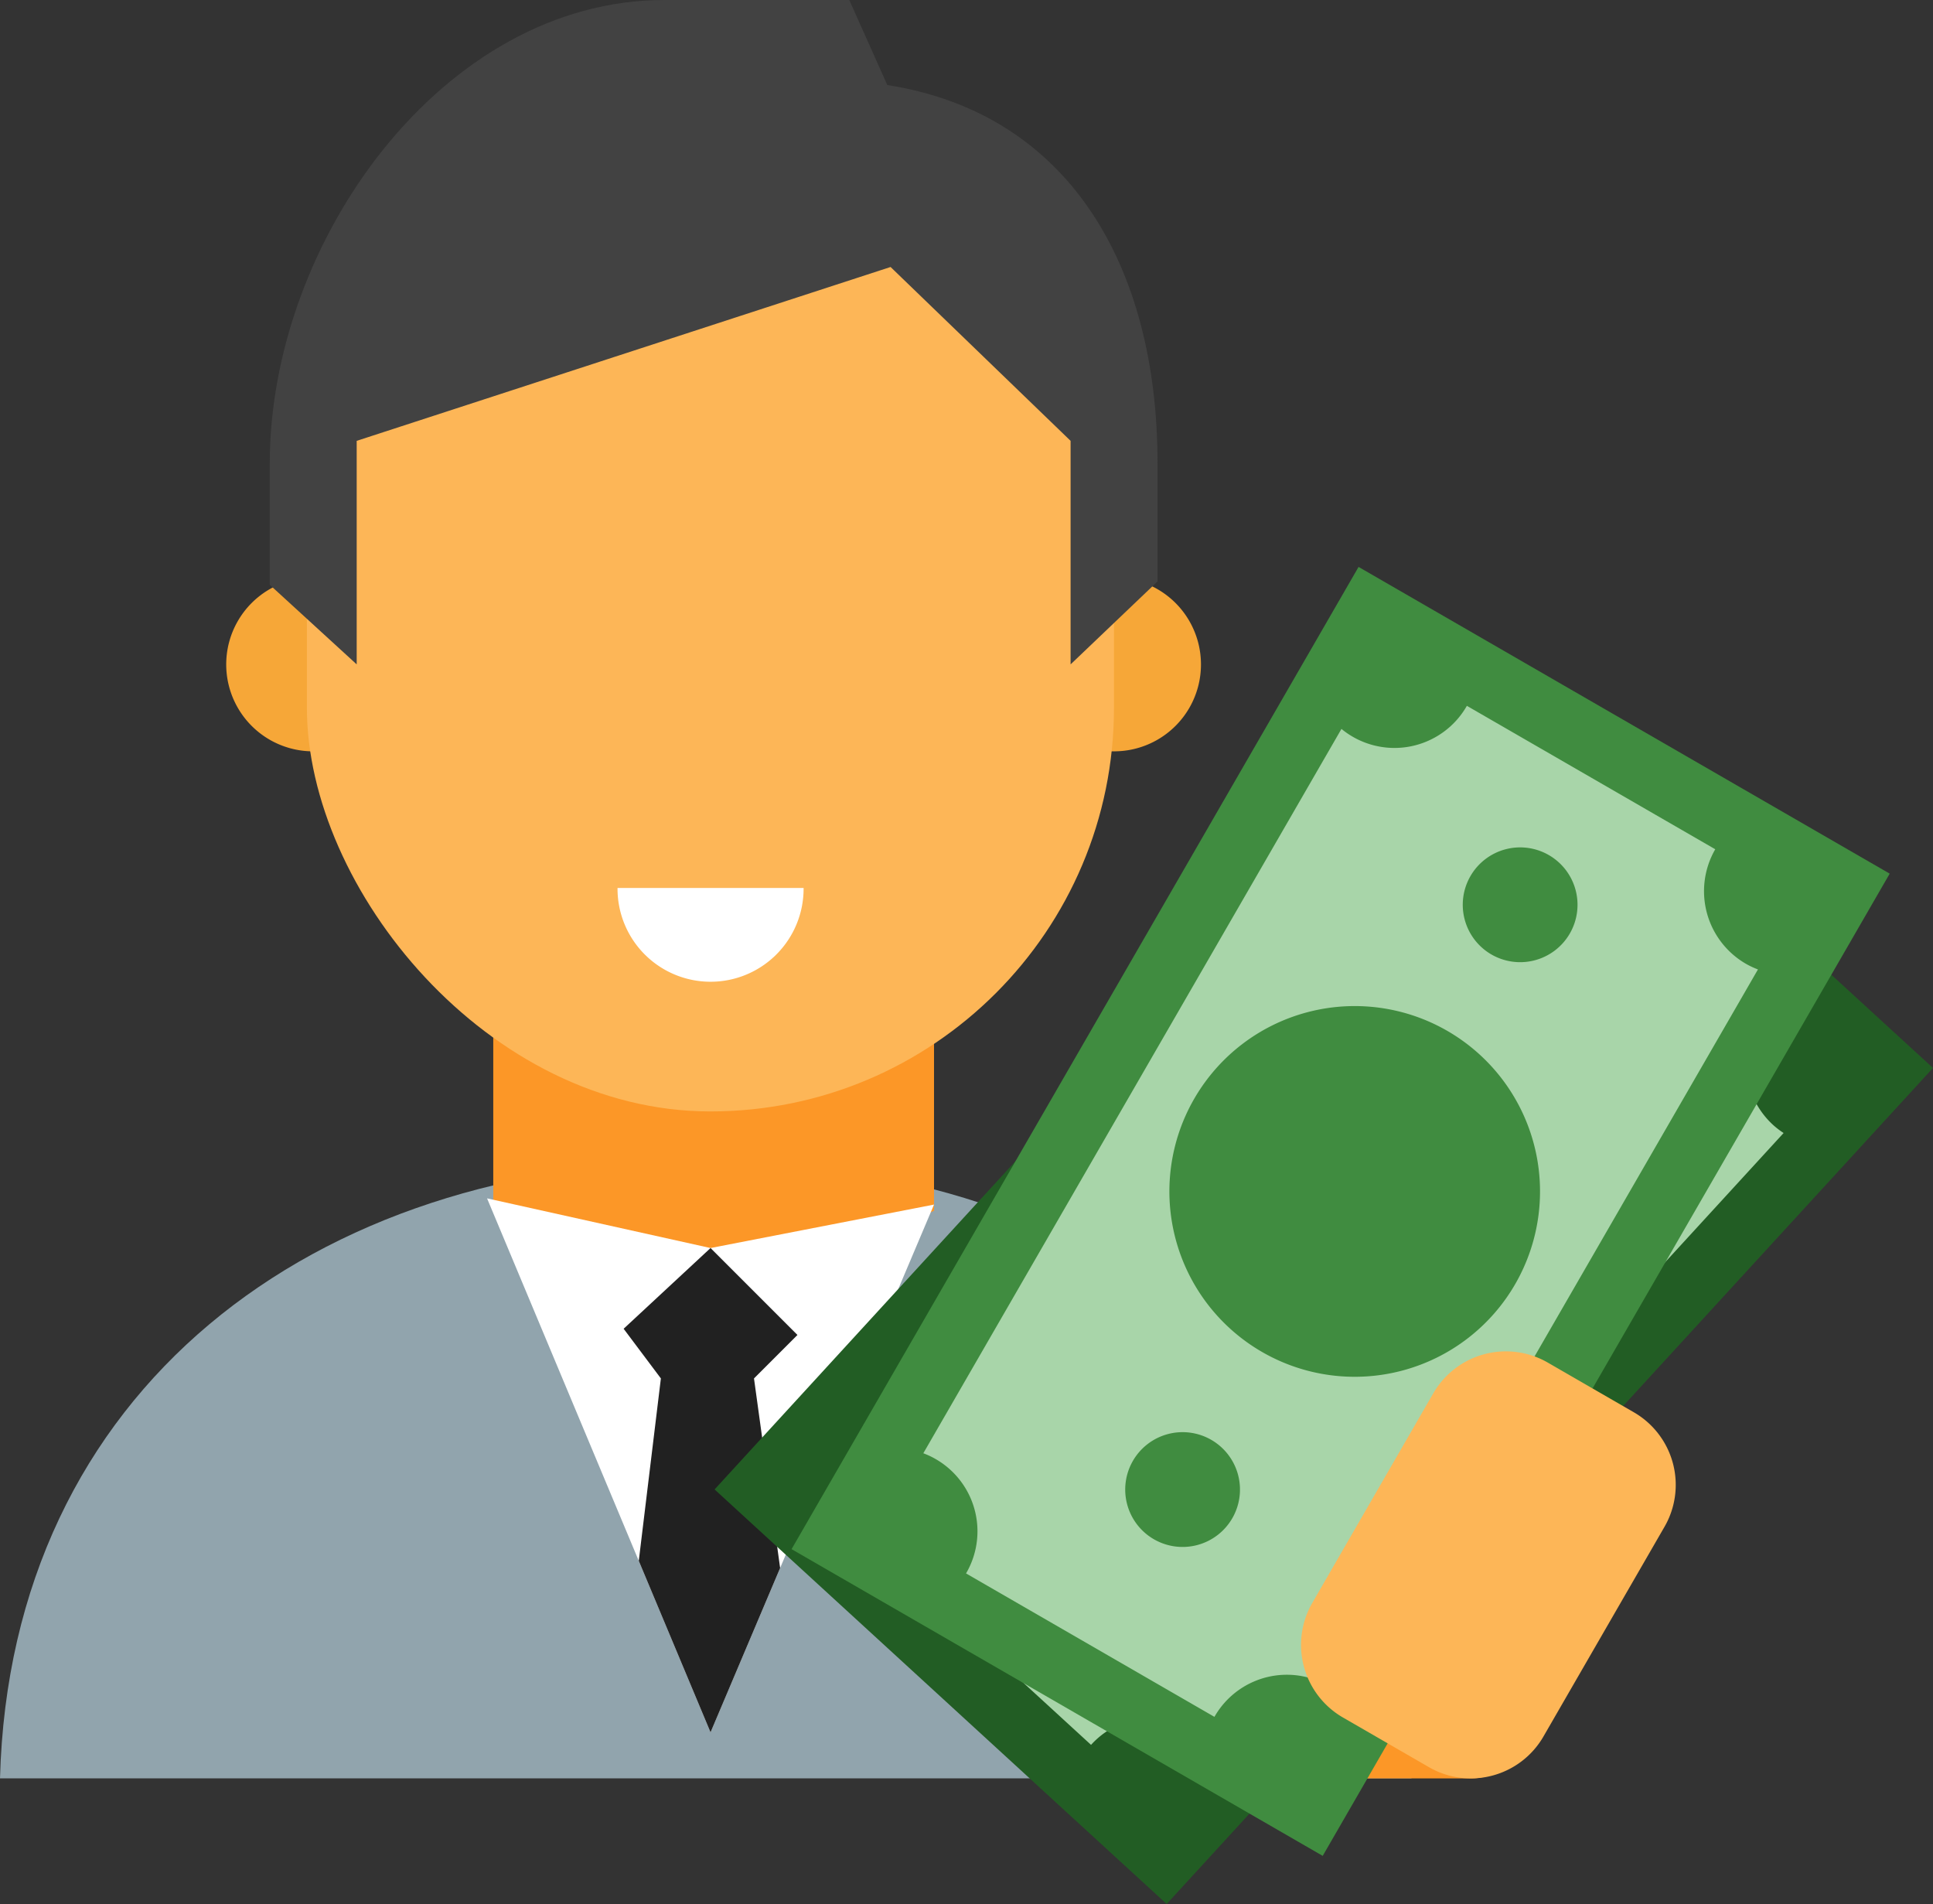 <svg id="Layer_1" data-name="Layer 1"
     xmlns="http://www.w3.org/2000/svg"
     viewBox="81.734 48 363.822 358.291"
     preserveAspectRatio="none">
    <rect x="81.734" y="48" width="363.822" height="358.291" fill="#333333" stroke="none"/>
    <defs>
        <style>
            .cls-1{fill:#91a4ad;}
            .cls-2{fill:#f6a738;}
            .cls-3{fill:#fc9727;}
            .cls-4{fill:#fdb657;}
            .cls-5{fill:#424242;}
            .cls-6{fill:#76471e;}
            .cls-7{fill:#fff;}
            .cls-8{fill:#212121;}
            .cls-9{fill:#225d24;}
            .cls-10{fill:#a8d5a9;}
            .cls-11{fill:#408c40;}
            #Rectangle_8 {
                animation-name: rotate-money-first;
                animation-duration: 1.5s;
                animation-iteration-count: infinite;
                animation-direction: alternate;
            }
            #Rectangle_8_copy_2 {
                animation-name: rotate-money-second;
                animation-duration: 1.5s;
                animation-iteration-count: infinite;
                animation-direction: alternate;
            }
            #agent_eyes {
                animation-name: eyes;
                animation-duration: 3s;
                animation-iteration-count: infinite;
                animation-direction: normal;
            }
            @keyframes rotate-money-first {
                0%, 65% {
                    transform: rotate(0deg) scale(1);
                    animation-timing-function: ease-in-out;
                }
                100% {
                    transform: translate(-30px, 30px) rotate(-5deg);
                }
            }

            @keyframes rotate-money-second {
                0%, 65% {
                    transform: rotate(0deg);
                    animation-timing-function: ease-in-out;
                }
                100% {
                    transform: translate(20px, -20px) rotate(3deg);
                }
            }

            @keyframes eyes {
                0%, 93% {
                    opacity: 0;
                    animation-timing-function: linear;
                }
                97% {
                    opacity: 1;
                    animation-timing-function: linear;
                }
                100% {
                    opacity: 0;
                }
            }
        </style>
    </defs>
    <title>SVg</title>
    <path class="cls-1" d="M347.389,382.648C345.432,309.672,288.576,266.5,214.561,266.5S83.69,309.672,81.734,382.648Z"/>
    <g id="Rounded_Rectangle_2" data-name="Rounded Rectangle 2">
        <path class="cls-2"
              d="M291.426,156.684H140.661a16.349,16.349,0,0,0,0,32.7H291.426a16.349,16.349,0,0,0,0-32.7Z"/>
    </g>
    <g id="Rectangle_7" data-name="Rectangle 7">
        <path class="cls-3"
              d="M174.574,238.453v36.222s20.515,10.229,40.895,10.516c21.088.3,42.064-9.348,42.064-9.348v-37.39Z"/>
    </g>
    <g id="Rounded_Rectangle_1" data-name="Rounded Rectangle 1">
        <rect class="cls-4" x="139.498" y="63.197" width="151.904" height="193.951" rx="75.948"/>
    </g>
    <path class="cls-5"
          d="M248.742,64.005,241.58,48H206.771c-41.654,0-74.26,45.452-74.26,87.181v22.868l16.358,14.972V130.958L249.354,98.242l33.884,32.716v42.063L299.6,157.412V135.181C299.6,97.6,282.552,69.27,248.742,64.005Z"/>
    <g id="Ellipse_2_copy" data-name="Ellipse 2 copy">
        <path class="cls-6"
              d="M182.046,164.847a8.757,8.757,0,1,0,8.619,8.756A8.688,8.688,0,0,0,182.046,164.847Zm66.855,0a8.757,8.757,0,1,0,8.619,8.756A8.688,8.688,0,0,0,248.9,164.847Z"/>
    </g>
    <path class="cls-7" d="M197.963,215.1a17.511,17.511,0,1,0,35.021,0Z"/>
    <g id="Shape_1" data-name="Shape 1">
        <polygon class="cls-7"
                 points="215.469 282.854 173.406 273.506 215.469 373.991 257.533 274.675 215.469 282.854"/>
    </g>
    <g id="Shape_1_copy" data-name="Shape 1 copy">
        <polygon class="cls-8"
                 points="231.827 299.211 215.469 282.854 199.112 298.043 206.122 307.39 201.96 341.718 215.469 373.991 228.567 343.066 223.648 307.39 231.827 299.211"/>
    </g>
    <g id="Rectangle_8_copy_2" data-name="Rectangle 8 copy 2">
        <rect class="cls-9" x="224.176" y="230.909" width="213.435" height="115.438"
              transform="translate(-105.468 337.469) rotate(-47.484)"/>
        <path class="cls-10"
              d="M415.456,259.685a15.781,15.781,0,0,1-.967-22.3L374.7,200.909h0a15.677,15.677,0,0,1-23.985-.875L244.349,316.046a15.679,15.679,0,0,1,2.949,23.819h0l39.789,36.481h0a15.678,15.678,0,0,1,23.985.876L417.438,261.209A15.845,15.845,0,0,1,415.456,259.685Zm-116.989,80.9a10.8,10.8,0,1,1-.661-15.255A10.795,10.795,0,0,1,298.467,340.585ZM360,309.114a34.881,34.881,0,1,1-2.138-49.282A34.88,34.88,0,0,1,360,309.114Zm24.341-62.186a10.8,10.8,0,1,1-.662-15.255A10.8,10.8,0,0,1,384.338,246.928Z"/>
    </g>
    <g id="Rounded_Rectangle_4" data-name="Rounded Rectangle 4">
        <path class="cls-3"
              d="M358.727,361.634H337.658a10.512,10.512,0,1,0,0,21.023h21.069a10.512,10.512,0,0,0,0-21.023Z"/>
    </g>
    <g id="Rectangle_8" data-name="Rectangle 8">
        <rect class="cls-11" x="227.351" y="218.231" width="213.435" height="115.438"
              transform="matrix(0.5, -0.866, 0.866, 0.5, -71.944, 427.287)"/>
        <path class="cls-10"
              d="M410.349,229.368a15.78,15.78,0,0,1-5.776-21.555h0l-46.75-26.991a15.683,15.683,0,0,1-23.605,4.344l-78.7,136.306a15.679,15.679,0,0,1,8.041,22.613l46.75,26.991a15.68,15.68,0,0,1,23.6-4.343l78.7-136.306A15.8,15.8,0,0,1,410.349,229.368ZM313.673,333.7a10.8,10.8,0,1,1-3.952-14.749A10.8,10.8,0,0,1,313.673,333.7Zm53.247-44.058a34.88,34.88,0,1,1-12.767-47.647A34.881,34.881,0,0,1,366.92,289.641Zm10.285-65.984a10.8,10.8,0,1,1-3.951-14.747A10.8,10.8,0,0,1,377.205,223.657Z"/>
    </g>
    <g id="Rounded_Rectangle_3" data-name="Rounded Rectangle 3">
        <path class="cls-4"
              d="M339.086,317.354h45.568a15.774,15.774,0,0,1,15.774,15.774v18.695A15.773,15.773,0,0,1,384.655,367.6H339.086a15.774,15.774,0,0,1-15.774-15.774V333.128a15.774,15.774,0,0,1,15.774-15.774Z"
              transform="translate(-115.657 484.628) rotate(-60)"/>
    </g>
    <rect id="agent_eyes" width="100" height="30" style="fill:rgb(253,182,87);" x="165" y="160"/>
</svg>

